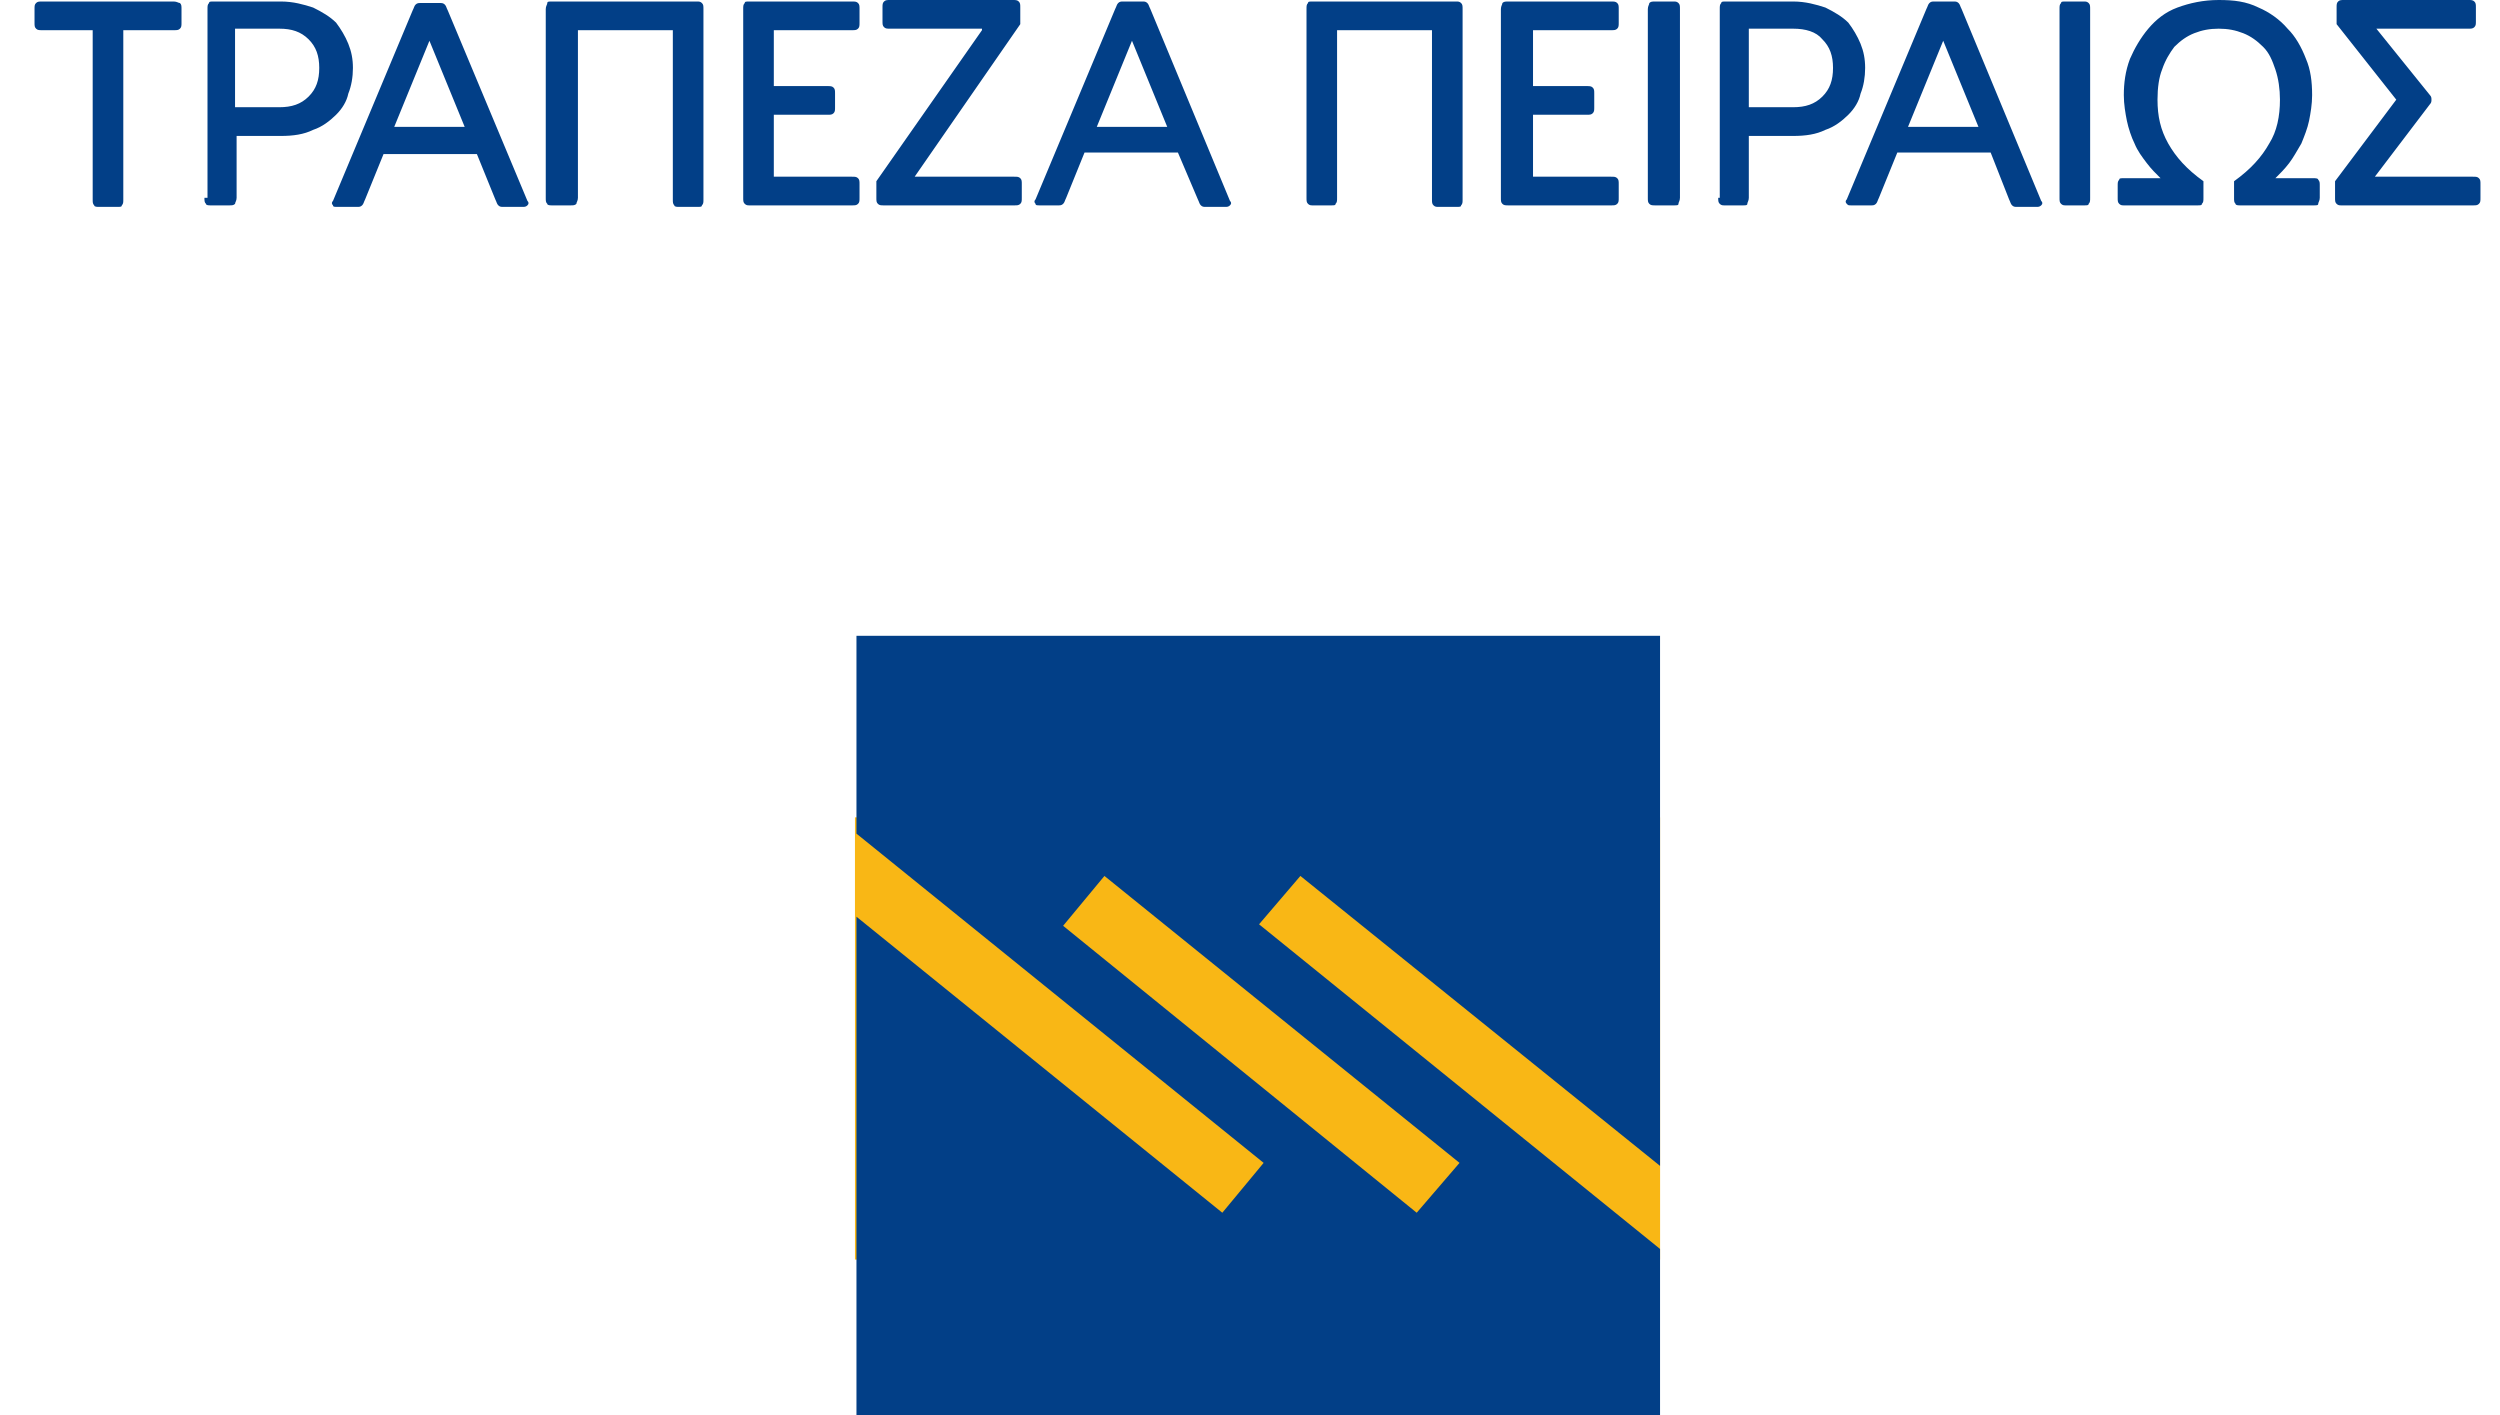 <svg width="53" height="30" viewBox="0 0 53 30" fill="none" xmlns="http://www.w3.org/2000/svg">
<path d="M18.125 26.703V17.328H35.194V26.703H18.125Z" fill="#F9B715"/>
<path d="M35.193 30H18.157V13.479H35.193V30ZM26.789 24.653L18.157 17.673V19.434L25.913 25.71L26.789 24.653ZM26.692 19.595L35.193 26.478V24.717L27.568 18.57L26.692 19.595ZM30.942 24.653L23.414 18.57L22.538 19.627L30.034 25.71L30.942 24.653ZM3.685 0.032H0.895C0.83 0.032 0.797 0.032 0.765 0.064C0.732 0.096 0.732 0.128 0.732 0.192V0.48C0.732 0.544 0.732 0.576 0.765 0.608C0.797 0.64 0.83 0.64 0.895 0.64H1.965V4.226C1.965 4.29 1.965 4.322 1.998 4.354C1.998 4.386 2.063 4.386 2.095 4.386H2.485C2.55 4.386 2.582 4.386 2.582 4.354C2.614 4.322 2.614 4.29 2.614 4.226V0.64H3.685C3.75 0.64 3.783 0.64 3.815 0.608C3.848 0.576 3.848 0.544 3.848 0.48V0.192C3.848 0.128 3.848 0.096 3.815 0.064C3.783 0.064 3.75 0.032 3.685 0.032ZM4.334 4.194C4.334 4.258 4.334 4.29 4.367 4.322C4.367 4.354 4.432 4.354 4.464 4.354H4.853C4.918 4.354 4.951 4.354 4.983 4.322C4.983 4.29 5.016 4.258 5.016 4.194V2.882H5.957C6.216 2.882 6.443 2.85 6.638 2.753C6.833 2.689 6.995 2.561 7.125 2.433C7.255 2.305 7.352 2.145 7.384 1.985C7.449 1.825 7.482 1.633 7.482 1.441C7.482 1.249 7.449 1.089 7.384 0.928C7.32 0.768 7.222 0.608 7.125 0.48C6.995 0.352 6.833 0.256 6.638 0.16C6.443 0.096 6.216 0.032 5.957 0.032H4.529C4.464 0.032 4.432 0.032 4.432 0.064C4.399 0.096 4.399 0.128 4.399 0.192V4.194H4.334ZM5.924 0.608C6.184 0.608 6.379 0.672 6.541 0.832C6.703 0.993 6.768 1.185 6.768 1.441C6.768 1.697 6.703 1.889 6.541 2.049C6.379 2.209 6.184 2.273 5.924 2.273H4.983V0.608H5.924ZM10.5 4.226C10.532 4.29 10.532 4.322 10.565 4.354C10.597 4.386 10.629 4.386 10.662 4.386H11.084C11.116 4.386 11.149 4.386 11.181 4.354C11.213 4.322 11.213 4.29 11.181 4.258L9.494 0.224C9.461 0.16 9.461 0.128 9.429 0.096C9.396 0.064 9.364 0.064 9.331 0.064H8.91C8.877 0.064 8.845 0.064 8.812 0.096C8.78 0.128 8.78 0.16 8.747 0.224L7.06 4.258C7.028 4.29 7.028 4.322 7.06 4.354C7.06 4.386 7.092 4.386 7.157 4.386H7.579C7.612 4.386 7.644 4.386 7.676 4.354C7.709 4.322 7.709 4.29 7.741 4.226L8.131 3.266H10.11L10.5 4.226ZM9.104 0.864L9.851 2.689H8.358L9.104 0.864ZM11.7 0.032C11.635 0.032 11.603 0.032 11.603 0.064C11.603 0.096 11.57 0.128 11.57 0.192V4.194C11.57 4.258 11.57 4.29 11.603 4.322C11.603 4.354 11.668 4.354 11.7 4.354H12.09C12.155 4.354 12.187 4.354 12.219 4.322C12.219 4.29 12.252 4.258 12.252 4.194V0.64H14.264V4.226C14.264 4.29 14.264 4.322 14.296 4.354C14.296 4.386 14.361 4.386 14.393 4.386H14.783C14.848 4.386 14.88 4.386 14.88 4.354C14.913 4.322 14.913 4.29 14.913 4.226V0.192C14.913 0.128 14.913 0.096 14.88 0.064C14.848 0.032 14.815 0.032 14.783 0.032H11.7ZM15.886 0.032C15.821 0.032 15.789 0.032 15.789 0.064C15.756 0.096 15.756 0.128 15.756 0.192V4.194C15.756 4.258 15.756 4.29 15.789 4.322C15.821 4.354 15.854 4.354 15.886 4.354H18.06C18.125 4.354 18.157 4.354 18.19 4.322C18.222 4.29 18.222 4.258 18.222 4.194V3.906C18.222 3.842 18.222 3.81 18.19 3.778C18.157 3.746 18.125 3.746 18.06 3.746H16.405V2.433H17.541C17.606 2.433 17.638 2.433 17.671 2.401C17.703 2.369 17.703 2.337 17.703 2.273V1.985C17.703 1.921 17.703 1.889 17.671 1.857C17.638 1.825 17.606 1.825 17.541 1.825H16.405V0.64H18.06C18.125 0.64 18.157 0.64 18.19 0.608C18.222 0.576 18.222 0.544 18.222 0.48V0.192C18.222 0.128 18.222 0.096 18.19 0.064C18.157 0.032 18.125 0.032 18.06 0.032H15.886ZM20.818 0.64L18.579 3.842V4.194C18.579 4.258 18.579 4.29 18.612 4.322C18.644 4.354 18.677 4.354 18.742 4.354H21.5C21.565 4.354 21.597 4.354 21.63 4.322C21.662 4.29 21.662 4.258 21.662 4.194V3.906C21.662 3.842 21.662 3.81 21.63 3.778C21.597 3.746 21.565 3.746 21.5 3.746H19.391L21.63 0.512V0.16C21.63 0.096 21.63 0.064 21.597 0.032C21.565 -4.87931e-07 21.532 0 21.467 0H18.871C18.806 0 18.774 -4.87931e-07 18.742 0.032C18.709 0.064 18.709 0.096 18.709 0.16V0.448C18.709 0.512 18.709 0.544 18.742 0.576C18.774 0.608 18.806 0.608 18.871 0.608H20.818V0.64ZM25.394 4.226C25.426 4.29 25.426 4.322 25.459 4.354C25.491 4.386 25.523 4.386 25.556 4.386H25.978C26.01 4.386 26.043 4.386 26.075 4.354C26.108 4.322 26.108 4.29 26.075 4.258L24.388 0.192C24.355 0.128 24.355 0.096 24.323 0.064C24.29 0.032 24.258 0.032 24.226 0.032H23.804C23.771 0.032 23.739 0.032 23.706 0.064C23.674 0.096 23.674 0.128 23.641 0.192L21.954 4.226C21.922 4.258 21.922 4.29 21.954 4.322C21.954 4.354 21.986 4.354 22.051 4.354H22.441C22.473 4.354 22.506 4.354 22.538 4.322C22.571 4.29 22.571 4.258 22.603 4.194L22.992 3.234H24.972L25.394 4.226ZM23.998 0.864L24.745 2.689H23.252L23.998 0.864ZM27.827 0.032C27.762 0.032 27.73 0.032 27.73 0.064C27.698 0.096 27.698 0.128 27.698 0.192V4.194C27.698 4.258 27.698 4.29 27.73 4.322C27.762 4.354 27.795 4.354 27.827 4.354H28.217C28.282 4.354 28.314 4.354 28.314 4.322C28.346 4.29 28.346 4.258 28.346 4.194V0.64H30.358V4.226C30.358 4.29 30.358 4.322 30.391 4.354C30.423 4.386 30.456 4.386 30.488 4.386H30.878C30.942 4.386 30.975 4.386 30.975 4.354C31.007 4.322 31.007 4.29 31.007 4.226V0.192C31.007 0.128 31.007 0.096 30.975 0.064C30.942 0.032 30.91 0.032 30.878 0.032H27.827ZM31.981 0.032C31.916 0.032 31.883 0.032 31.851 0.064C31.851 0.096 31.819 0.128 31.819 0.192V4.194C31.819 4.258 31.819 4.29 31.851 4.322C31.883 4.354 31.916 4.354 31.981 4.354H34.155C34.22 4.354 34.252 4.354 34.285 4.322C34.317 4.29 34.317 4.258 34.317 4.194V3.906C34.317 3.842 34.317 3.81 34.285 3.778C34.252 3.746 34.22 3.746 34.155 3.746H32.5V2.433H33.636C33.701 2.433 33.733 2.433 33.766 2.401C33.798 2.369 33.798 2.337 33.798 2.273V1.985C33.798 1.921 33.798 1.889 33.766 1.857C33.733 1.825 33.701 1.825 33.636 1.825H32.5V0.64H34.155C34.22 0.64 34.252 0.64 34.285 0.608C34.317 0.576 34.317 0.544 34.317 0.48V0.192C34.317 0.128 34.317 0.096 34.285 0.064C34.252 0.032 34.22 0.032 34.155 0.032H31.981ZM34.934 4.194C34.934 4.258 34.934 4.29 34.966 4.322C34.998 4.354 35.031 4.354 35.096 4.354H35.485C35.55 4.354 35.583 4.354 35.583 4.322C35.583 4.29 35.615 4.258 35.615 4.194V0.192C35.615 0.128 35.615 0.096 35.583 0.064C35.55 0.032 35.518 0.032 35.485 0.032H35.096C35.031 0.032 34.998 0.032 34.966 0.064C34.966 0.096 34.934 0.128 34.934 0.192V4.194ZM36.426 4.194C36.426 4.258 36.426 4.29 36.459 4.322C36.491 4.354 36.524 4.354 36.556 4.354H36.946C37.01 4.354 37.043 4.354 37.043 4.322C37.043 4.29 37.075 4.258 37.075 4.194V2.882H38.016C38.276 2.882 38.503 2.85 38.698 2.753C38.892 2.689 39.055 2.561 39.184 2.433C39.314 2.305 39.412 2.145 39.444 1.985C39.509 1.825 39.541 1.633 39.541 1.441C39.541 1.249 39.509 1.089 39.444 0.928C39.379 0.768 39.282 0.608 39.184 0.48C39.055 0.352 38.892 0.256 38.698 0.16C38.503 0.096 38.276 0.032 38.016 0.032H36.589C36.524 0.032 36.491 0.032 36.491 0.064C36.459 0.096 36.459 0.128 36.459 0.192V4.194H36.426ZM38.016 0.608C38.276 0.608 38.503 0.672 38.633 0.832C38.795 0.993 38.86 1.185 38.86 1.441C38.86 1.697 38.795 1.889 38.633 2.049C38.471 2.209 38.276 2.273 38.016 2.273H37.075V0.608H38.016ZM42.592 4.226C42.624 4.29 42.624 4.322 42.657 4.354C42.689 4.386 42.721 4.386 42.754 4.386H43.176C43.208 4.386 43.241 4.386 43.273 4.354C43.306 4.322 43.306 4.29 43.273 4.258L41.586 0.192C41.553 0.128 41.553 0.096 41.521 0.064C41.488 0.032 41.456 0.032 41.423 0.032H41.002C40.969 0.032 40.937 0.032 40.904 0.064C40.872 0.096 40.872 0.128 40.839 0.192L39.152 4.226C39.12 4.258 39.12 4.29 39.152 4.322C39.184 4.354 39.184 4.354 39.249 4.354H39.671C39.704 4.354 39.736 4.354 39.769 4.322C39.801 4.29 39.801 4.258 39.833 4.194L40.223 3.234H42.202L42.592 4.226ZM41.196 0.864L41.943 2.689H40.45L41.196 0.864ZM43.662 4.194C43.662 4.258 43.662 4.29 43.695 4.322C43.727 4.354 43.76 4.354 43.792 4.354H44.182C44.246 4.354 44.279 4.354 44.279 4.322C44.311 4.29 44.311 4.258 44.311 4.194V0.192C44.311 0.128 44.311 0.096 44.279 0.064C44.246 0.032 44.214 0.032 44.182 0.032H43.792C43.727 0.032 43.695 0.032 43.695 0.064C43.662 0.096 43.662 0.128 43.662 0.192V4.194ZM45.025 3.778C44.96 3.778 44.928 3.778 44.928 3.81C44.895 3.842 44.895 3.874 44.895 3.938V4.194C44.895 4.258 44.895 4.29 44.928 4.322C44.96 4.354 44.993 4.354 45.025 4.354H46.583C46.648 4.354 46.68 4.354 46.68 4.322C46.713 4.29 46.713 4.258 46.713 4.194V3.842C46.356 3.586 46.129 3.33 45.966 3.042C45.804 2.753 45.739 2.465 45.739 2.113C45.739 1.857 45.772 1.633 45.837 1.473C45.901 1.281 45.999 1.121 46.096 0.993C46.226 0.864 46.356 0.768 46.518 0.704C46.68 0.64 46.842 0.608 47.037 0.608C47.232 0.608 47.394 0.64 47.556 0.704C47.718 0.768 47.848 0.864 47.978 0.993C48.108 1.121 48.173 1.281 48.238 1.473C48.303 1.665 48.335 1.889 48.335 2.113C48.335 2.465 48.27 2.785 48.108 3.042C47.946 3.33 47.718 3.586 47.362 3.842V4.194C47.362 4.258 47.362 4.29 47.394 4.322C47.394 4.354 47.459 4.354 47.491 4.354H49.049C49.114 4.354 49.146 4.354 49.146 4.322C49.146 4.29 49.179 4.258 49.179 4.194V3.938C49.179 3.874 49.179 3.842 49.146 3.81C49.146 3.778 49.081 3.778 49.049 3.778H48.238C48.335 3.682 48.432 3.586 48.53 3.458C48.627 3.33 48.692 3.202 48.789 3.042C48.854 2.882 48.919 2.721 48.952 2.561C48.984 2.401 49.017 2.209 49.017 2.017C49.017 1.729 48.984 1.473 48.887 1.249C48.789 0.993 48.66 0.768 48.497 0.608C48.335 0.416 48.108 0.256 47.881 0.16C47.621 0.032 47.362 0 47.037 0C46.713 0 46.421 0.064 46.161 0.16C45.901 0.256 45.707 0.416 45.544 0.608C45.382 0.8 45.252 1.025 45.155 1.249C45.058 1.505 45.025 1.761 45.025 2.017C45.025 2.209 45.058 2.401 45.09 2.561C45.123 2.721 45.188 2.914 45.252 3.042C45.317 3.202 45.415 3.33 45.512 3.458C45.609 3.586 45.707 3.682 45.804 3.778H45.025ZM51.515 2.209C51.547 2.177 51.547 2.145 51.547 2.113C51.547 2.081 51.547 2.049 51.515 2.017L50.379 0.608H52.326C52.391 0.608 52.424 0.608 52.456 0.576C52.489 0.544 52.489 0.512 52.489 0.448V0.16C52.489 0.096 52.489 0.064 52.456 0.032C52.424 -4.87931e-07 52.391 0 52.326 0H49.698C49.633 0 49.601 -4.87931e-07 49.568 0.032C49.536 0.064 49.536 0.096 49.536 0.16V0.512L50.801 2.113L49.503 3.842V4.194C49.503 4.258 49.503 4.29 49.536 4.322C49.568 4.354 49.601 4.354 49.633 4.354H52.424C52.489 4.354 52.521 4.354 52.553 4.322C52.586 4.29 52.586 4.258 52.586 4.194V3.906C52.586 3.842 52.586 3.81 52.553 3.778C52.521 3.746 52.489 3.746 52.424 3.746H50.347L51.515 2.209Z" fill="#023F87"/>
</svg>
